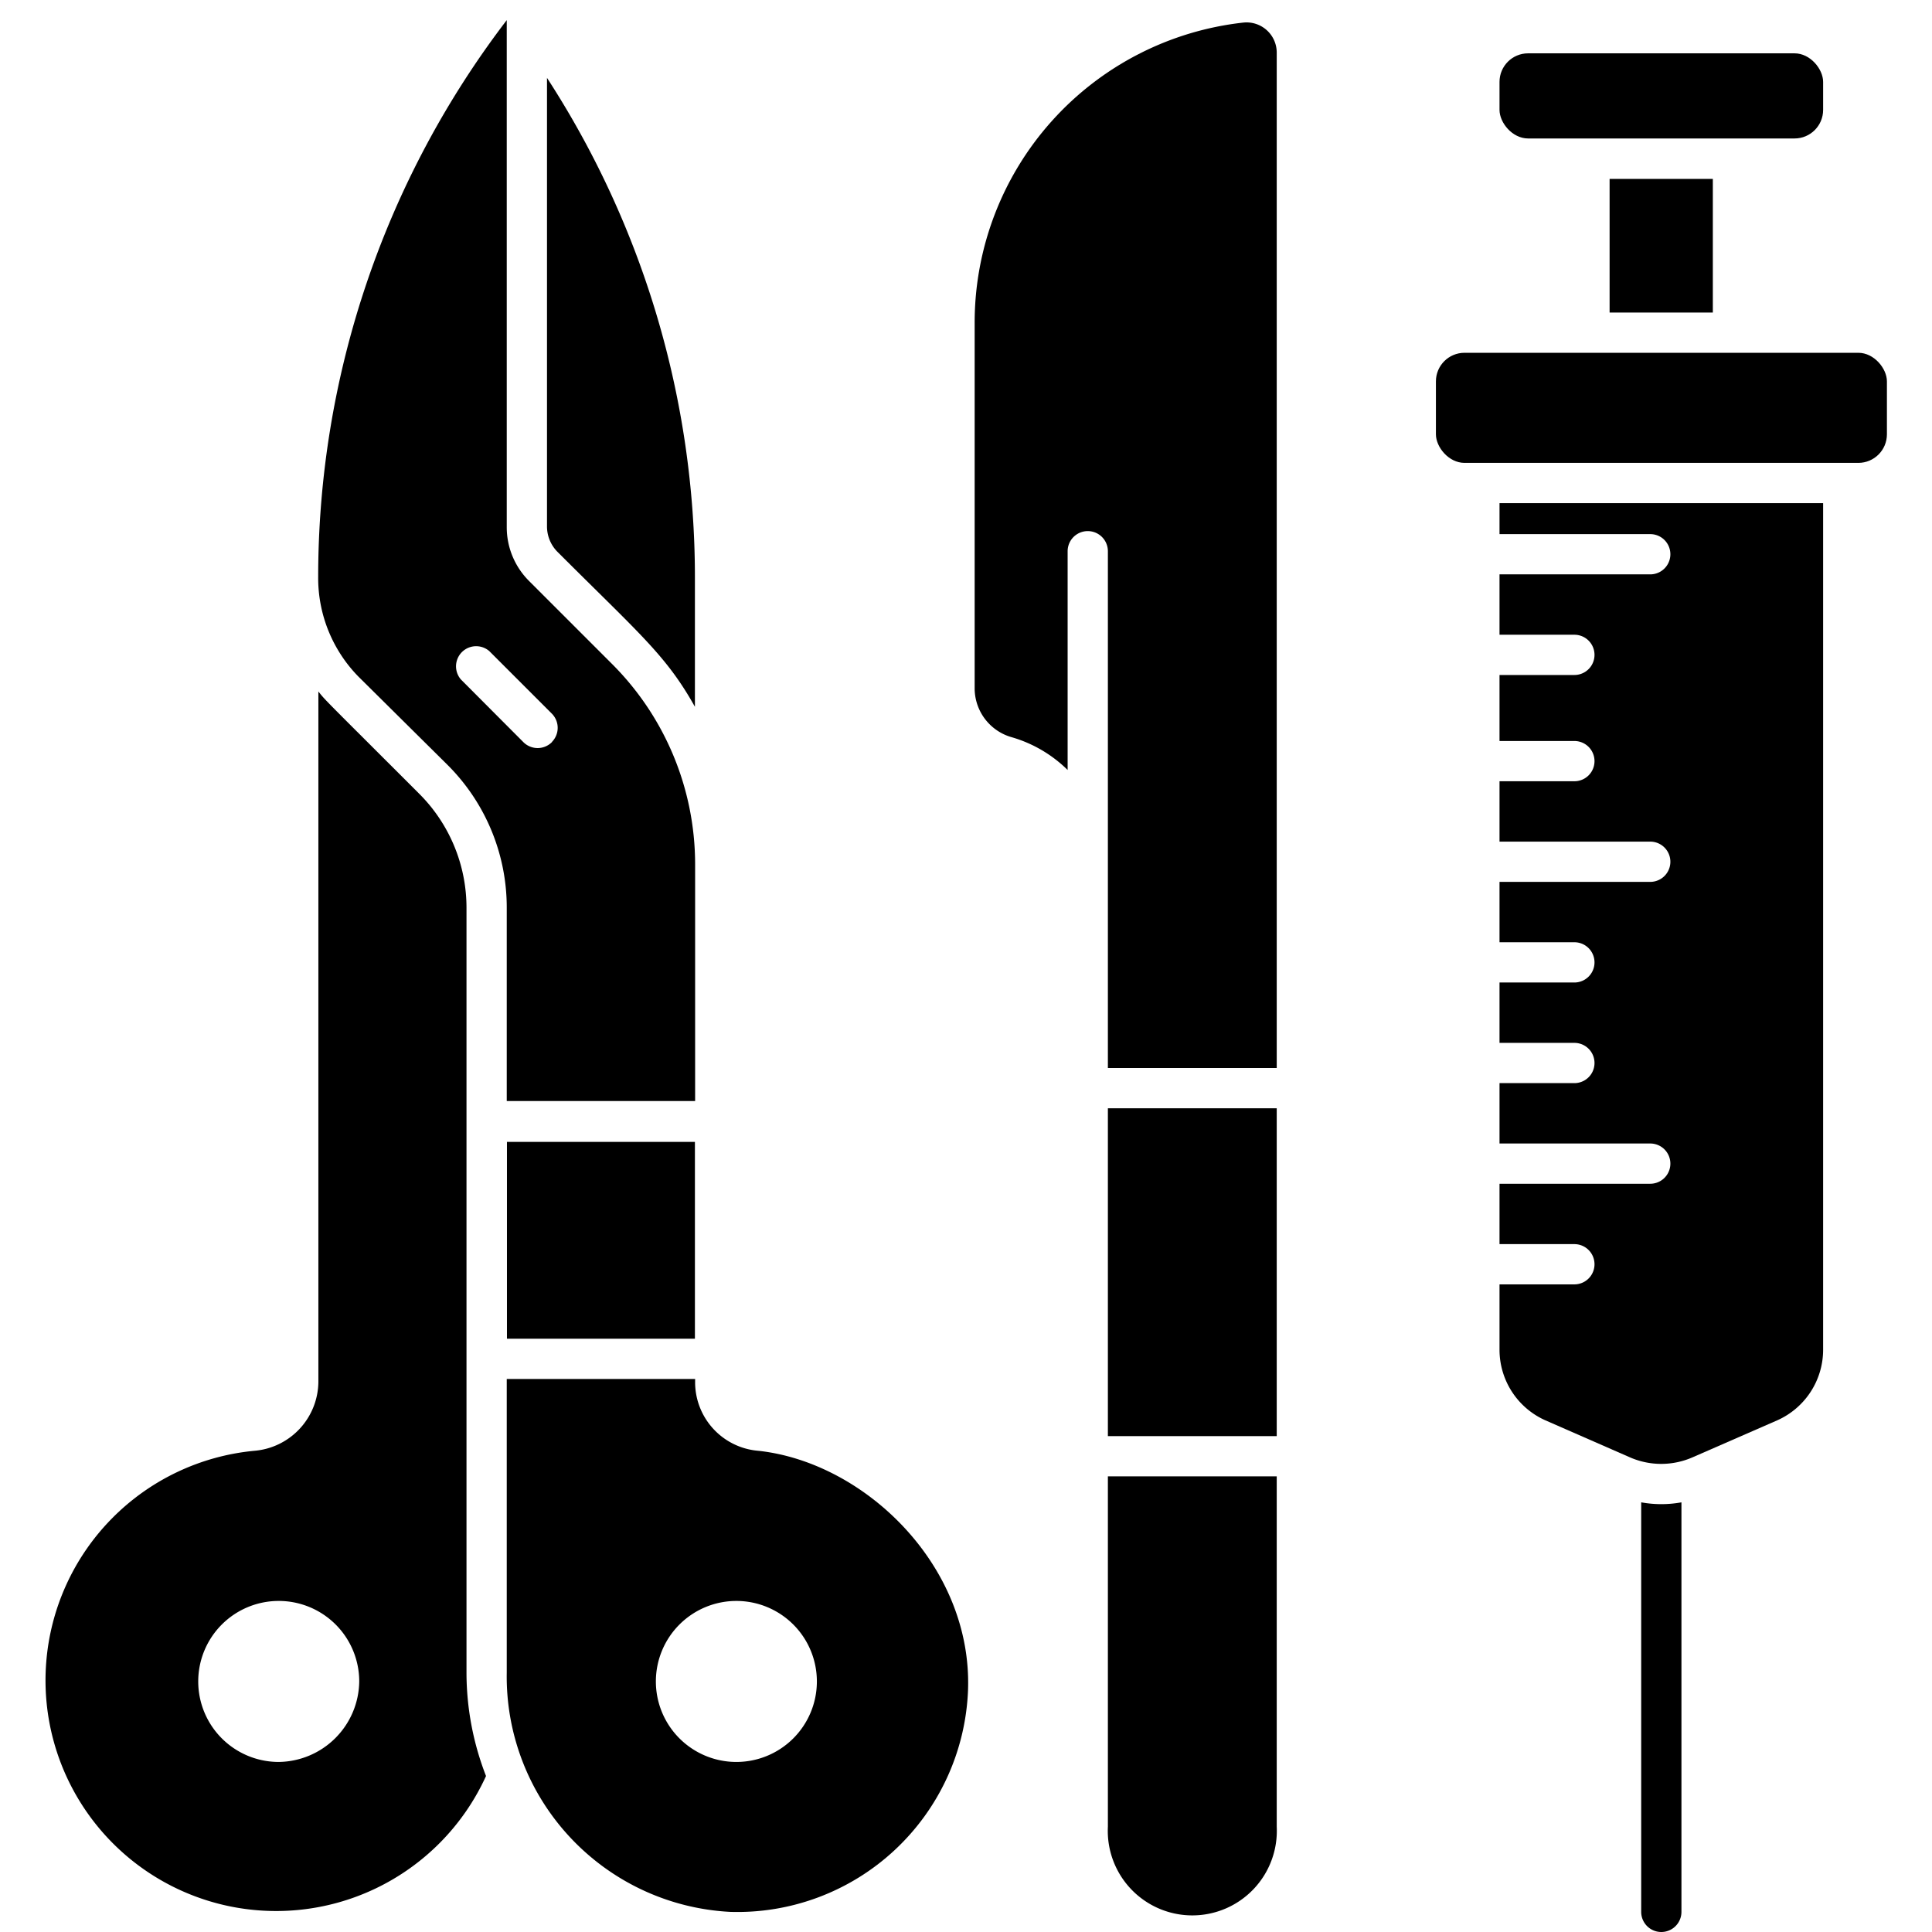 <?xml version="1.0" encoding="UTF-8"?> <svg xmlns="http://www.w3.org/2000/svg" height="512" viewBox="0 0 96 96" width="512"><g id="Surgery_Tools" data-name="Surgery Tools"><path d="m23.18 83.11v-38a8 8 0 0 0 -2.36-5.68c-4.65-4.65-4.63-4.6-5-5.07v34.3a3.47 3.47 0 0 1 -3.19 3.43 11.46 11.46 0 1 0 11.52 16.16 14.19 14.19 0 0 1 -.97-5.14zm-9.33 4.44a4 4 0 1 1 4-4 4.05 4.05 0 0 1 -4 4z"></path><path d="m34.53 28.7v6.42c-1.43-2.56-2.75-3.62-6.83-7.7a1.79 1.79 0 0 1 -.52-1.25v-22.3a45.57 45.57 0 0 1 7.35 24.83z"></path><path d="m30.42 33-4.14-4.14a3.77 3.77 0 0 1 -1.1-2.66v-25.2a45.57 45.57 0 0 0 -9.37 27.68 7 7 0 0 0 2 4.94l4.42 4.38a10 10 0 0 1 2.95 7.09v9.62h9.36v-11.79a14.07 14.07 0 0 0 -4.12-9.92zm-3 3.88a1 1 0 0 1 -1.41 0l-3.11-3.12a1 1 0 0 1 1.41-1.41l3.11 3.11a1 1 0 0 1 .02 1.39zm10.27 35.21a3.42 3.42 0 0 1 -3.15-3.36v-.21h-9.36v14.59a11.71 11.71 0 0 0 11.1 11.89 11.47 11.47 0 0 0 11.82-11c.23-6.17-5.1-11.33-10.41-11.91zm-1.15 15.46a4 4 0 1 1 4.05-4 4 4 0 0 1 -4.05 4z"></path><path d="m25.19 56.74h9.34v9.78h-9.34z"></path><path d="m63.44 2.61v50.46h-8.39c0-9.59 0-9.44 0-25.68a1 1 0 0 0 -2 0v10.87a6.55 6.55 0 0 0 -2.75-1.62 2.53 2.53 0 0 1 -1.87-2.4v-18.19a15 15 0 0 1 13.37-14.93 1.5 1.5 0 0 1 1.64 1.49z"></path><path d="m55.05 73.36h8.39v17.41a4.2 4.2 0 1 1 -8.39 0z"></path><path d="m55.05 55.07h8.39v16.29h-8.39z"></path><path d="m90.59 25v42.07a3.84 3.84 0 0 1 -2.29 3.51l-4.19 1.83a3.88 3.88 0 0 1 -3.13 0l-4.18-1.83a3.84 3.84 0 0 1 -2.29-3.51v-3.25h3.72a1 1 0 0 0 0-2h-3.72v-3h7.49a1 1 0 0 0 0-2h-7.49v-3h3.72a1 1 0 0 0 0-2h-3.72v-3h3.72a1 1 0 0 0 0-2h-3.72v-3h7.49a1 1 0 0 0 0-2h-7.49v-3h3.72a1 1 0 0 0 0-2h-3.72v-3.28h3.72a1 1 0 0 0 0-2h-3.72v-3h7.49a1 1 0 0 0 0-2h-7.49v-1.54z"></path><rect height="5.47" rx="1.42" width="22.41" x="71.35" y="17.53"></rect><rect height="4.23" rx="1.42" width="16.08" x="74.51" y="2.65"></rect><path d="m79.98 8.89h5.13v6.64h-5.13z"></path><path d="m83.55 74.65v20.35a1 1 0 0 1 -2 0v-20.35a5.6 5.6 0 0 0 2 0z"></path></g></svg> 